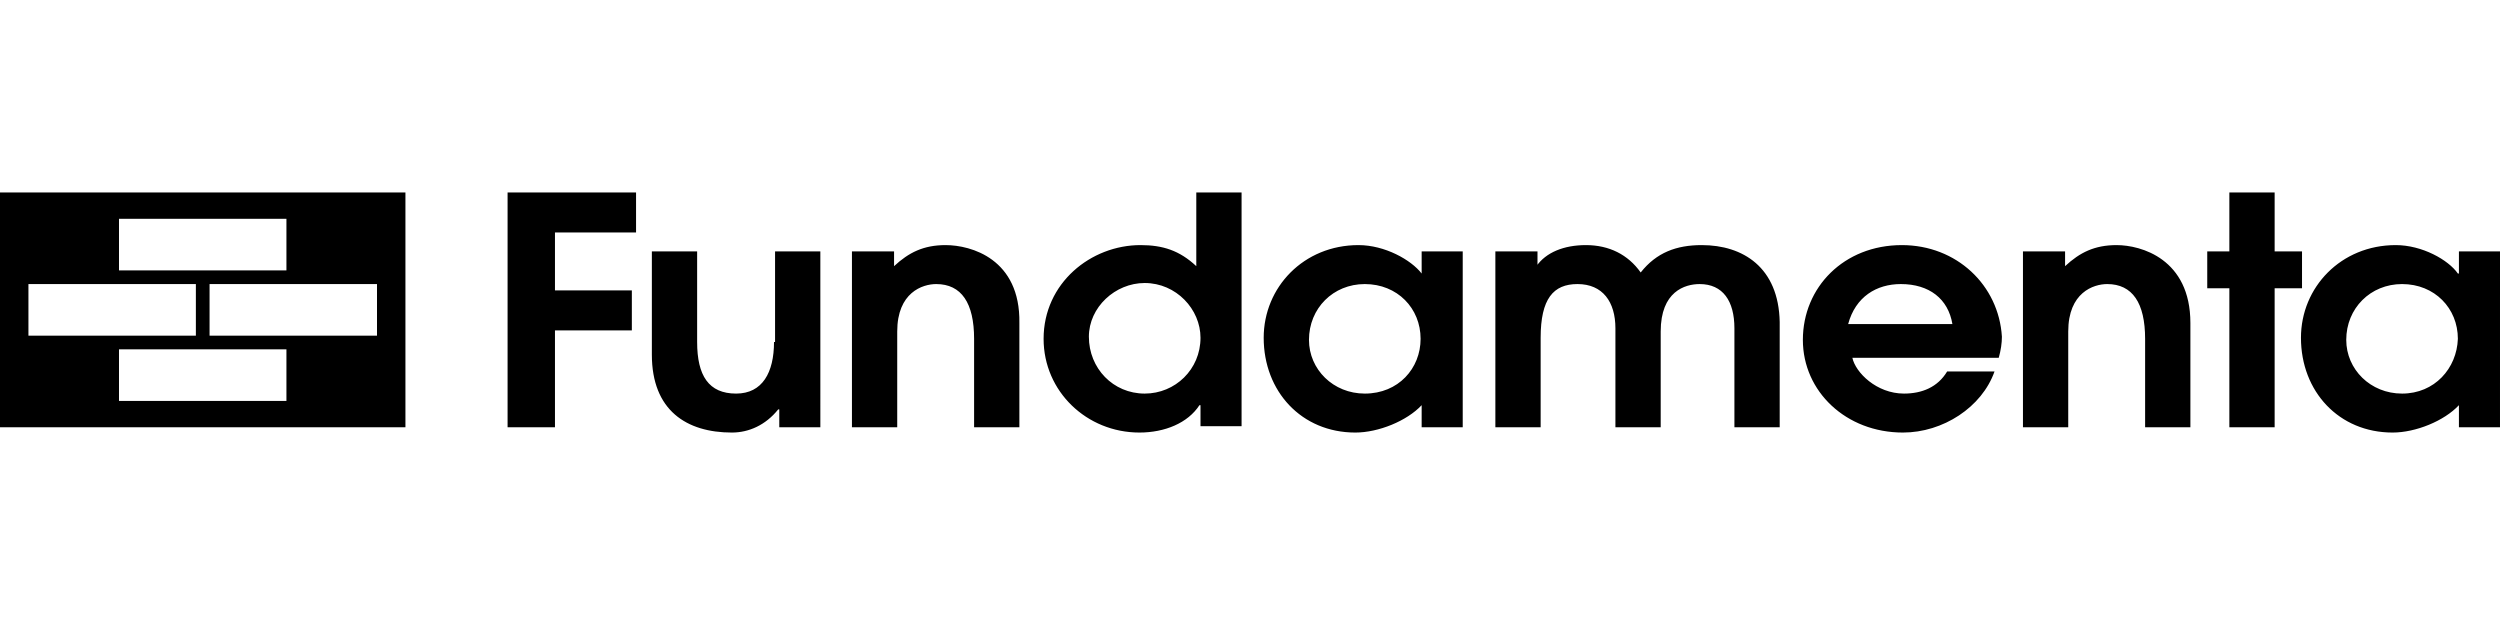 <svg xmlns="http://www.w3.org/2000/svg" height="30" width="120" viewBox="0 0 237.4 22.8">
    <path d="M0 22.3h38.5V0H0v22.3zm27.2-2.5H11.3v-4.9h15.9v4.9zm8.6-6.2H19.9V8.7h15.9v4.9zM11.3 2.5h15.9v4.9H11.3V2.5zM2.7 8.7h15.9v4.9H2.7V8.7zm45.5 13.6h4.5v-9.2H60V9.3h-7.3V3.8h7.7V0H48.2zm25.3-8.1c0 2.9-1.1 4.9-3.6 4.9-2.6 0-3.7-1.7-3.7-4.9V5.6h-4.3v9.8c0 5.3 3.3 7.4 7.6 7.4 1.6 0 3.2-.7 4.4-2.2h.1v1.7h3.9V5.6h-4.3v8.6zM89.8 5c-2.1 0-3.5.7-4.9 2V5.6h-4v16.7h4.3v-9.1c0-3.7 2.4-4.5 3.7-4.5 2.4 0 3.6 1.8 3.6 5.2v8.4h4.3v-9.9c.1-6.1-4.6-7.4-7-7.4zm23.8 2c-1.6-1.5-3.2-2-5.3-2-4.7 0-9.2 3.6-9.2 8.9 0 5 4.1 8.9 9.1 8.9 2.4 0 4.6-.9 5.7-2.6h.1v2h3.9V0h-4.3v7zm-4.9 12.1c-3 0-5.3-2.4-5.3-5.4 0-2.8 2.5-5.1 5.3-5.1 3 0 5.3 2.5 5.3 5.2 0 3-2.4 5.3-5.3 5.3zM135 7.7c-1-1.3-3.5-2.7-6-2.7-5.2 0-9 4-9 8.8 0 5.1 3.6 9 8.7 9 2.2 0 4.9-1.1 6.3-2.6v2.1h3.9V5.6H135v2.1zm-5.4 11.4c-3 0-5.3-2.3-5.3-5.1 0-3 2.3-5.3 5.3-5.3 3.1 0 5.3 2.3 5.3 5.2 0 2.8-2.1 5.2-5.3 5.2zm32-14.1c-2.4 0-4.3.7-5.8 2.6-1.2-1.7-3-2.6-5.2-2.6-2.1 0-3.8.7-4.7 2h.1V5.6h-4v16.7h4.3v-8.5c0-3.7 1.2-5.1 3.5-5.1 2.4 0 3.6 1.7 3.6 4.2v9.4h4.3v-9.1c0-3.8 2.3-4.5 3.7-4.5 2.2 0 3.3 1.6 3.3 4.2v9.4h4.3v-10c-.1-5.2-3.5-7.3-7.4-7.3zm19 0c-5.5 0-9.4 4-9.4 9 0 4.9 4.1 8.8 9.5 8.8 3.8 0 7.5-2.4 8.7-5.8h-4.5c-.9 1.5-2.4 2.1-4.1 2.1-2.6 0-4.6-2-4.9-3.4h13.9c.2-.7.3-1.4.3-2-.3-4.9-4.3-8.7-9.5-8.7zm-5.1 7.5c.7-2.6 2.7-3.8 5-3.8 2.7 0 4.5 1.4 4.9 3.8h-9.9zM201 5c-2.1 0-3.5.7-4.9 2V5.6h-4v16.7h4.3v-9.1c0-3.7 2.4-4.5 3.7-4.5 2.4 0 3.6 1.8 3.6 5.2v8.4h4.3v-9.9c0-6.1-4.7-7.4-7-7.4zm17.6.6H216V0h-4.3v5.6h-2.1v3.5h2.1v13.2h4.3V9.1h2.6zm14.9 0v2.1h-.1c-.9-1.3-3.4-2.7-5.9-2.7-5.2 0-9 4-9 8.8 0 5.1 3.6 9 8.7 9 2.2 0 4.9-1.1 6.3-2.6v2.1h3.9V5.6h-3.9zm-5.4 13.5c-3 0-5.3-2.3-5.3-5.1 0-3 2.3-5.3 5.3-5.3 3.1 0 5.3 2.3 5.3 5.2-.1 2.8-2.2 5.2-5.3 5.2z"></path>
</svg>
